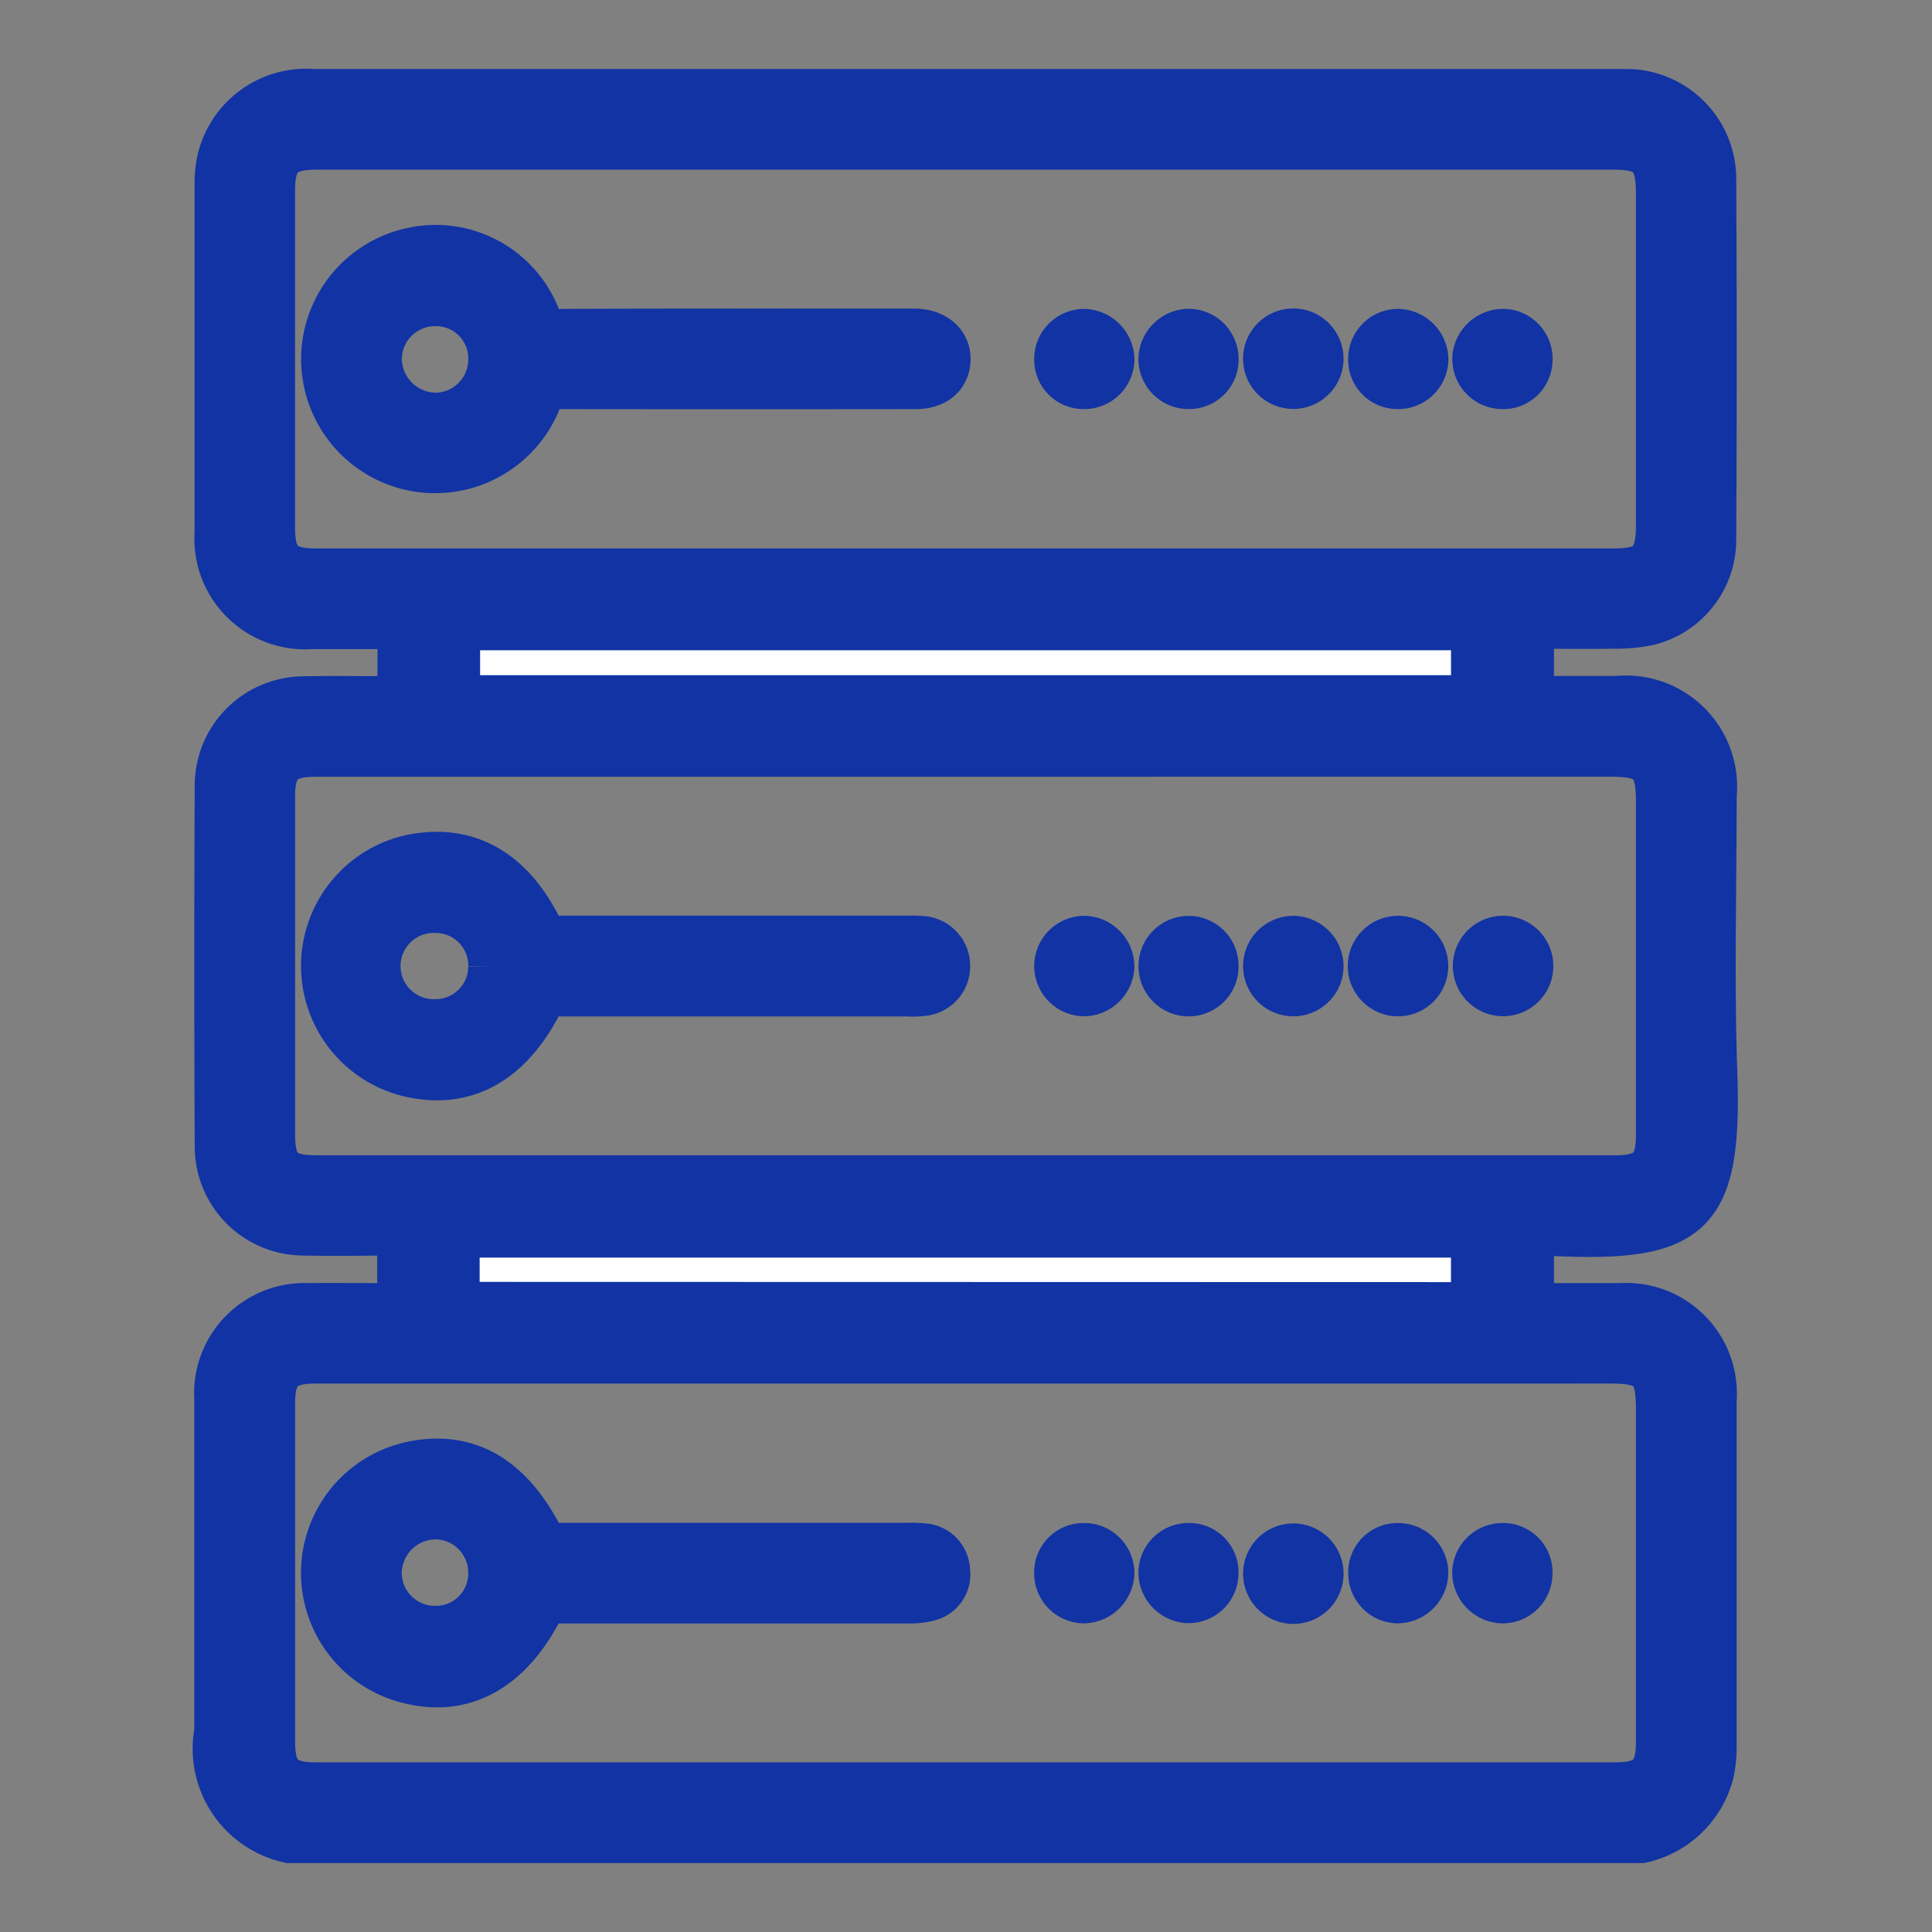<svg xmlns="http://www.w3.org/2000/svg" xmlns:xlink="http://www.w3.org/1999/xlink" width="42" height="42" viewBox="0 0 42 42">
  <rect x="0" y="0" width="42" height="42" fill="#808080" stroke="none"/>
  <defs>
    <clipPath id="clip-Indexes_Databases_of_Your_Choice">
      <rect width="42" height="42"/>
    </clipPath>
  </defs>
  <g id="Indexes_Databases_of_Your_Choice" data-name="Indexes &amp; Databases of Your Choice" clip-path="url(#clip-Indexes_Databases_of_Your_Choice)">
    <g id="Group_522" data-name="Group 522" transform="translate(-22.683 -5.606)">
      <path id="Path_24374" data-name="Path 24374" d="M58.37,45.607h-29.4a2.033,2.033,0,0,1-1.564-2.361q0-3.618,0-7.235A1.9,1.9,0,0,1,29.4,34c.532-.008,1.064,0,1.6,0,.129,0,.258-.016.383-.024V32.4c-.723,0-1.425.015-2.125,0a1.87,1.87,0,0,1-1.842-1.856q-.019-3.933,0-7.866a1.875,1.875,0,0,1,1.868-1.869c.581-.015,1.163,0,1.744-.007.118,0,.236-.012.361-.019V19.217c-.656,0-1.3,0-1.934,0a1.907,1.907,0,0,1-2.042-2.04q0-3.766,0-7.532a2.419,2.419,0,0,1,.051-.551A1.922,1.922,0,0,1,29.5,7.607H57.847c.087,0,.173,0,.26,0a1.892,1.892,0,0,1,1.82,1.847q.022,3.951,0,7.9a1.853,1.853,0,0,1-1.412,1.785,3.608,3.608,0,0,1-.809.069c-.577.01-1.155,0-1.742,0V20.8c.641,0,1.257,0,1.873,0a1.918,1.918,0,0,1,2.1,2.1c0,2-.055,4.009.013,6.01.105,3.1-.462,3.644-3.493,3.5-.157-.007-.314,0-.493,0V34c.661,0,1.3,0,1.941,0a1.907,1.907,0,0,1,2.031,2.051q0,3.747,0,7.495a2.639,2.639,0,0,1-.055.587A2.009,2.009,0,0,1,58.37,45.607ZM43.713,21.992H29.539c-.7,0-.94.234-.941.928q0,3.673,0,7.346c0,.725.227.955.952.955H57.787c.727,0,.96-.231.96-.948q0-3.617,0-7.234c0-.85-.2-1.048-1.045-1.048Zm-.038,13.192q-7.068,0-14.137,0c-.7,0-.94.238-.94.931q0,3.673,0,7.345c0,.719.237.958.953.958H57.788c.723,0,.959-.234.959-.952q0-3.617,0-7.234c0-.85-.2-1.049-1.047-1.049Zm.005-26.39h-14.1c-.75,0-.982.228-.983.965q0,3.654,0,7.308c0,.727.228.961.948.961q14.118,0,28.236,0c.742,0,.964-.229.965-.982q0-3.617,0-7.234c0-.8-.213-1.018-1-1.018ZM54.727,19.242H32.62v1.542H54.727ZM32.61,33.973H54.726V32.44H32.61Z" transform="translate(0 0)" fill="#1133a4" stroke="#1133a4" stroke-width="1"/>
      <path id="Path_24375" data-name="Path 24375" d="M73.484,61.111v1.542H51.377V61.111Z" transform="translate(-18.757 -41.869)" fill="#fff" stroke="#1133a4" stroke-width="1"/>
      <path id="Path_24376" data-name="Path 24376" d="M51.333,123.328V121.8H73.449v1.533Z" transform="translate(-18.723 -89.355)" fill="#fff" stroke="#1133a4" stroke-width="1"/>
      <path id="Path_24377" data-name="Path 24377" d="M42.87,86.867c-.663,1.433-1.658,2.034-2.895,1.763a2.414,2.414,0,0,1,.031-4.722c1.249-.244,2.241.365,2.858,1.771h7.891a2.413,2.413,0,0,1,.37.011.587.587,0,0,1,.5.6.579.579,0,0,1-.5.566,1.87,1.87,0,0,1-.37.013H42.87Zm-1.156-.583a1.207,1.207,0,0,0-1.208-1.229,1.22,1.22,0,1,0-.02,2.439A1.212,1.212,0,0,0,41.714,86.284Z" transform="translate(-8.352 -59.667)" fill="#1133a4" stroke="#1133a4" stroke-width="1"/>
      <path id="Path_24378" data-name="Path 24378" d="M133.431,92.848a.592.592,0,1,1-.58-.594A.6.6,0,0,1,133.431,92.848Z" transform="translate(-82.04 -66.238)" fill="#1133a4" stroke="#1133a4" stroke-width="1"/>
      <path id="Path_24379" data-name="Path 24379" d="M112.54,92.853a.607.607,0,0,1-.594.583.592.592,0,1,1,.017-1.184A.608.608,0,0,1,112.54,92.853Z" transform="translate(-65.696 -66.237)" fill="#1133a4" stroke="#1133a4" stroke-width="1"/>
      <path id="Path_24380" data-name="Path 24380" d="M143.378,92.252a.592.592,0,1,1-.093,1.181.592.592,0,0,1,.093-1.181Z" transform="translate(-90.257 -66.235)" fill="#1133a4" stroke="#1133a4" stroke-width="1"/>
      <path id="Path_24381" data-name="Path 24381" d="M122.957,92.837a.584.584,0,0,1-.577.6.592.592,0,1,1-.013-1.184A.584.584,0,0,1,122.957,92.837Z" transform="translate(-73.849 -66.236)" fill="#1133a4" stroke="#1133a4" stroke-width="1"/>
      <path id="Path_24382" data-name="Path 24382" d="M153.763,92.25a.592.592,0,0,1-.008,1.184.592.592,0,1,1,.008-1.184Z" transform="translate(-98.4 -66.236)" fill="#1133a4" stroke="#1133a4" stroke-width="1"/>
      <path id="Path_24383" data-name="Path 24383" d="M42.868,147.526c-.666,1.419-1.673,2.031-2.87,1.763a2.412,2.412,0,0,1-.057-4.711c1.264-.284,2.239.3,2.931,1.761h7.85a2.729,2.729,0,0,1,.407.013.545.545,0,0,1,.491.524.533.533,0,0,1-.393.6,1.637,1.637,0,0,1-.475.05q-3.728,0-7.456,0Zm-1.157-.61a1.222,1.222,0,0,0-1.229-1.217,1.246,1.246,0,0,0-1.217,1.238,1.22,1.22,0,0,0,1.238,1.206A1.2,1.2,0,0,0,41.711,146.916Z" transform="translate(-8.349 -107.128)" fill="#1133a4" stroke="#1133a4" stroke-width="1"/>
      <path id="Path_24384" data-name="Path 24384" d="M112.543,153.541a.614.614,0,0,1-.6.59.588.588,0,0,1-.579-.6.571.571,0,0,1,.59-.58A.589.589,0,0,1,112.543,153.541Z" transform="translate(-65.699 -113.735)" fill="#1133a4" stroke="#1133a4" stroke-width="1"/>
      <path id="Path_24385" data-name="Path 24385" d="M122.39,152.95a.571.571,0,0,1,.567.6.588.588,0,0,1-.6.577.609.609,0,0,1-.576-.61A.588.588,0,0,1,122.39,152.95Z" transform="translate(-73.85 -113.735)" fill="#1133a4" stroke="#1133a4" stroke-width="1"/>
      <path id="Path_24386" data-name="Path 24386" d="M133.431,153.552a.592.592,0,1,1-1.183-.035.592.592,0,0,1,1.183.035Z" transform="translate(-82.04 -113.735)" fill="#1133a4" stroke="#1133a4" stroke-width="1"/>
      <path id="Path_24387" data-name="Path 24387" d="M143.329,154.131a.588.588,0,0,1-.578-.6.57.57,0,0,1,.589-.58.587.587,0,0,1,.587.59A.611.611,0,0,1,143.329,154.131Z" transform="translate(-90.259 -113.735)" fill="#1133a4" stroke="#1133a4" stroke-width="1"/>
      <path id="Path_24388" data-name="Path 24388" d="M153.766,152.949a.571.571,0,0,1,.57.6.588.588,0,0,1-.6.581.612.612,0,0,1-.58-.608A.591.591,0,0,1,153.766,152.949Z" transform="translate(-98.403 -113.733)" fill="#1133a4" stroke="#1133a4" stroke-width="1"/>
      <path id="Path_24389" data-name="Path 24389" d="M42.858,26.2c-.054.135-.1.251-.145.363a2.414,2.414,0,1,1-2.706-3.316A2.374,2.374,0,0,1,42.7,24.661a.5.5,0,0,0,.567.358c2.473-.01,4.946-.006,7.419-.006.087,0,.173,0,.26,0,.421.015.7.267.687.617s-.273.567-.69.568q-3.821.005-7.642,0Zm-1.144-.585A1.2,1.2,0,0,0,40.5,24.395a1.222,1.222,0,0,0-1.231,1.214,1.25,1.25,0,0,0,1.226,1.232A1.223,1.223,0,0,0,41.714,25.615Z" transform="translate(-8.351 -12.198)" fill="#1133a4" stroke="#1133a4" stroke-width="1"/>
      <path id="Path_24390" data-name="Path 24390" d="M111.93,32.754a.573.573,0,0,1-.568-.6.587.587,0,0,1,.6-.577.614.614,0,0,1,.579.611A.592.592,0,0,1,111.93,32.754Z" transform="translate(-65.696 -18.755)" fill="#1133a4" stroke="#1133a4" stroke-width="1"/>
      <path id="Path_24391" data-name="Path 24391" d="M122.952,32.152a.571.571,0,0,1-.568.6.59.59,0,0,1-.609-.569.61.61,0,0,1,.578-.61A.589.589,0,0,1,122.952,32.152Z" transform="translate(-73.844 -18.754)" fill="#1133a4" stroke="#1133a4" stroke-width="1"/>
      <path id="Path_24392" data-name="Path 24392" d="M133.429,32.163a.592.592,0,0,1-1.183.031.592.592,0,1,1,1.183-.031Z" transform="translate(-82.039 -18.756)" fill="#1133a4" stroke="#1133a4" stroke-width="1"/>
      <path id="Path_24393" data-name="Path 24393" d="M143.926,32.185a.592.592,0,0,1-.61.57.573.573,0,0,1-.569-.6.587.587,0,0,1,.6-.578A.612.612,0,0,1,143.926,32.185Z" transform="translate(-90.256 -18.756)" fill="#1133a4" stroke="#1133a4" stroke-width="1"/>
      <path id="Path_24394" data-name="Path 24394" d="M153.155,32.13a.611.611,0,0,1,.633-.553.587.587,0,0,1,.544.632.572.572,0,0,1-.623.545A.589.589,0,0,1,153.155,32.13Z" transform="translate(-98.399 -18.756)" fill="#1133a4" stroke="#1133a4" stroke-width="1"/>
    </g>
  </g>
</svg>
